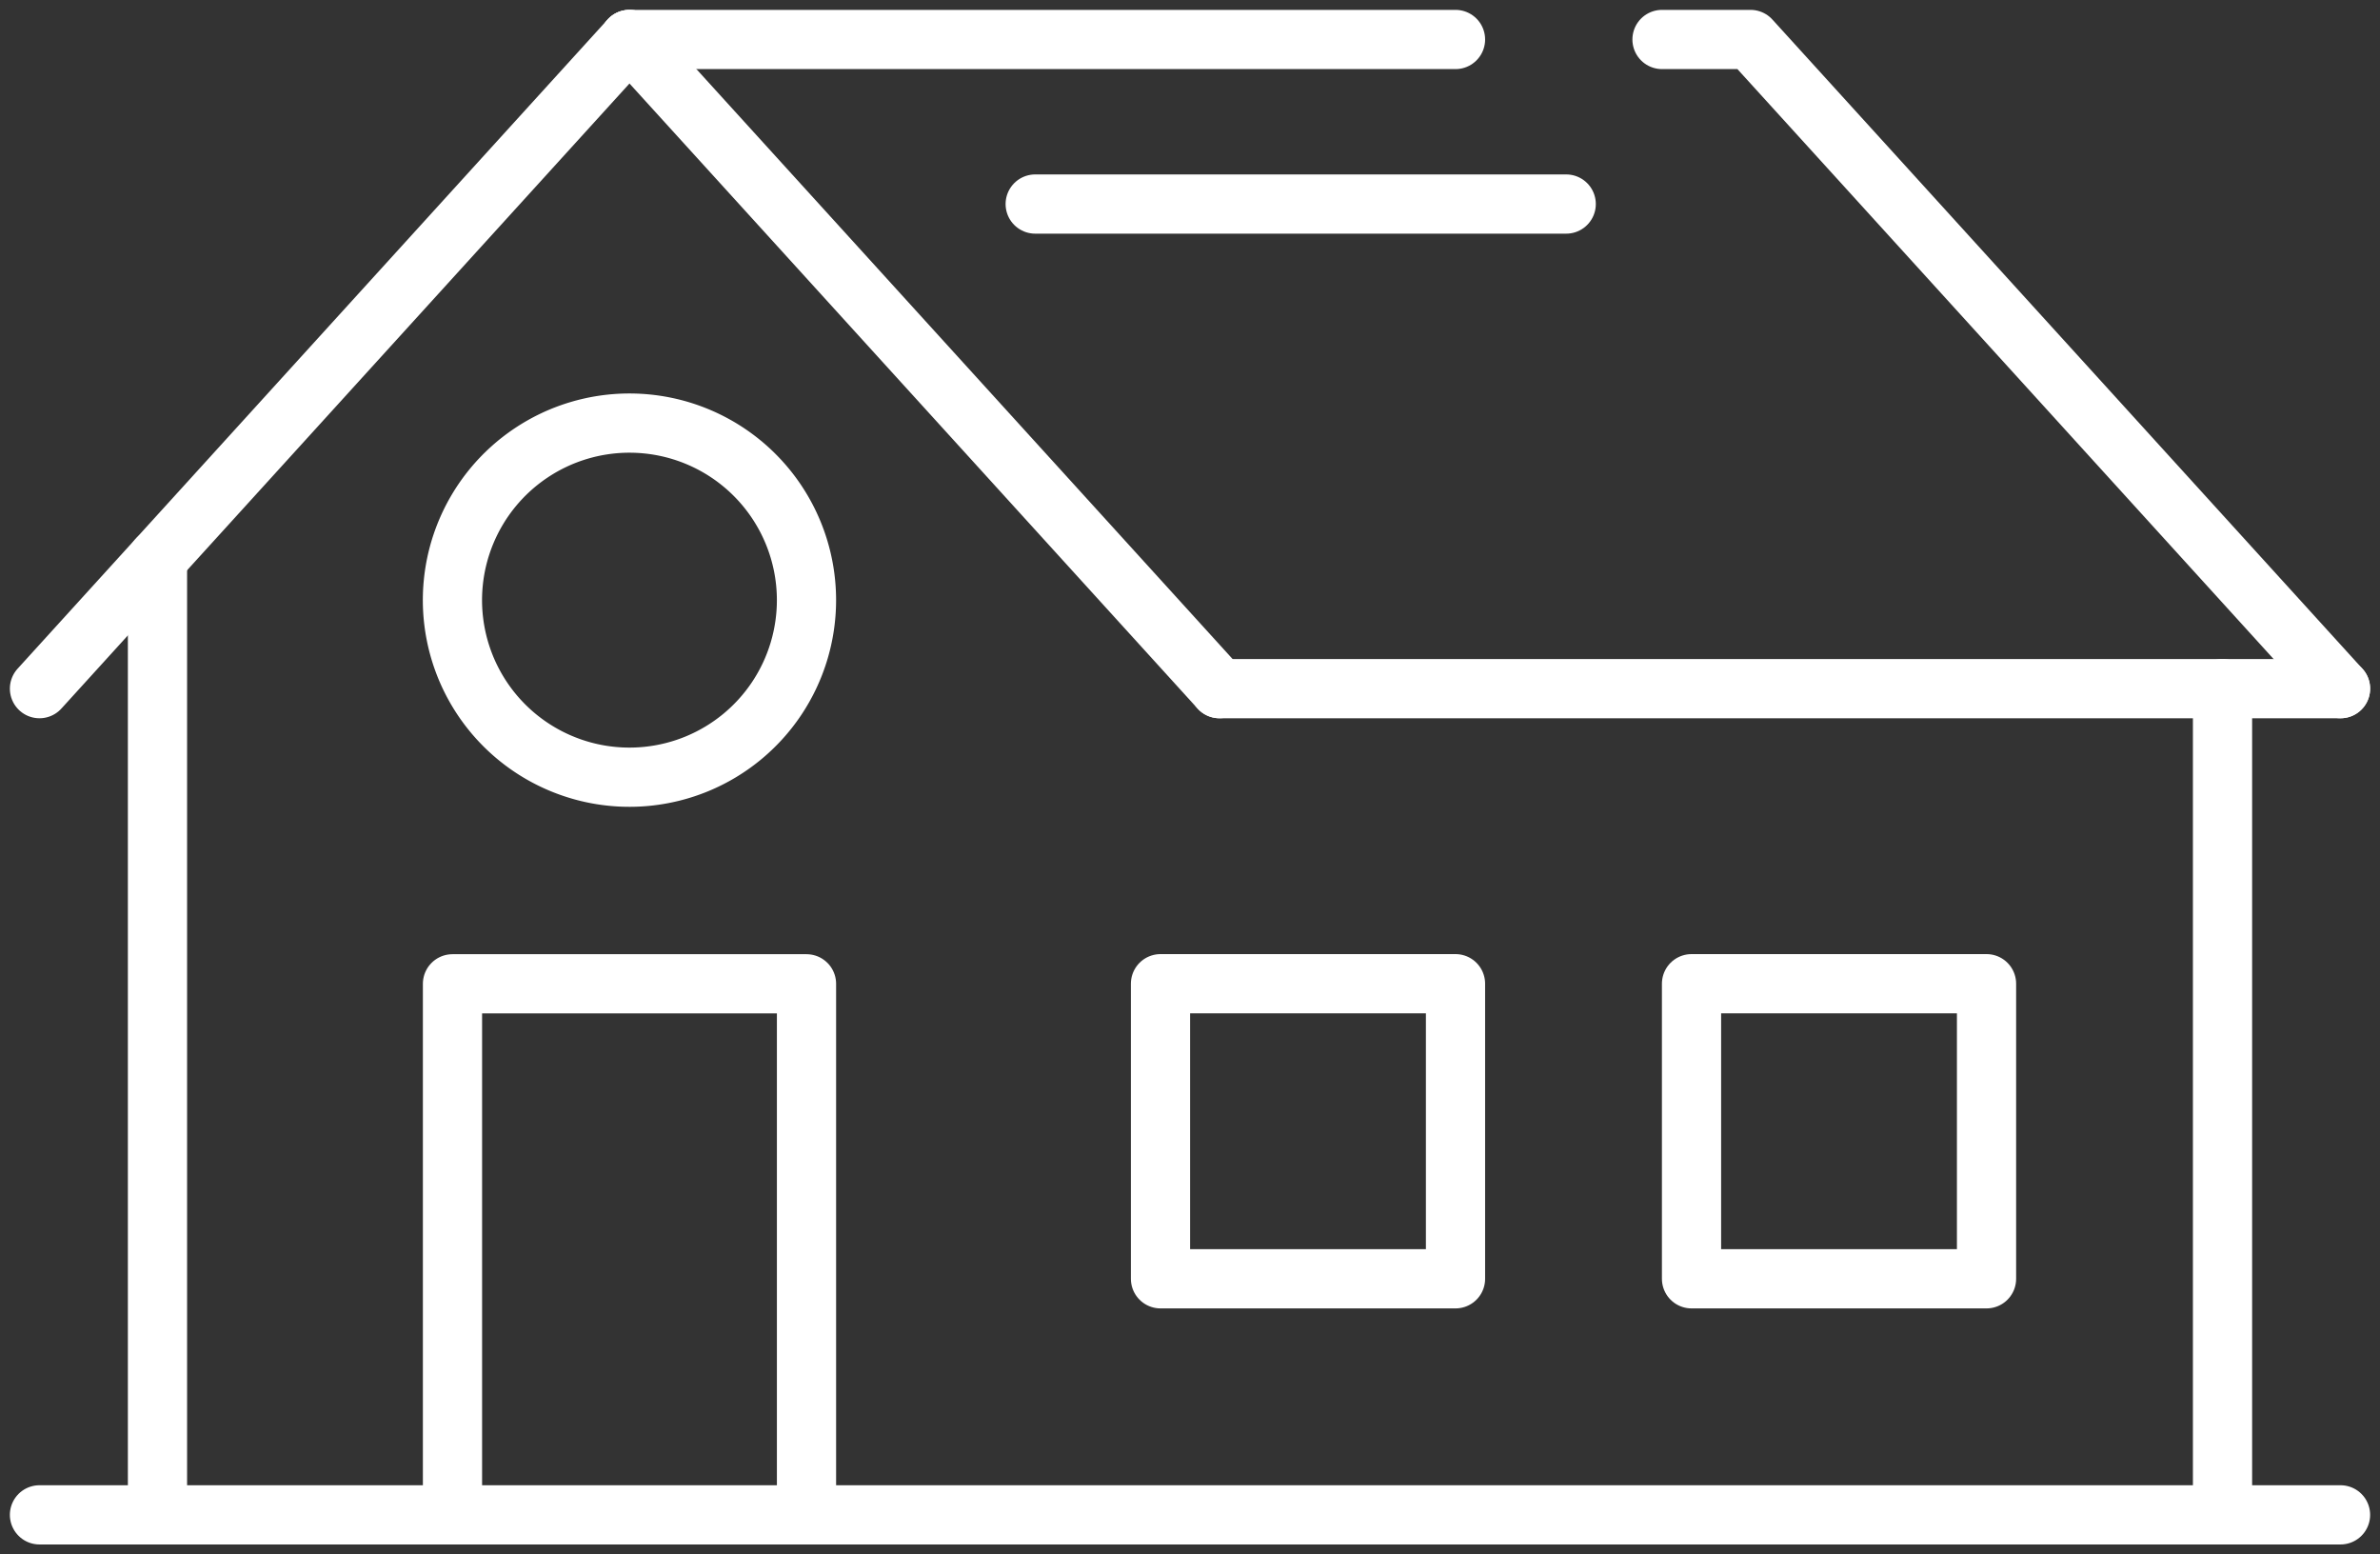 <svg xmlns="http://www.w3.org/2000/svg" xmlns:xlink="http://www.w3.org/1999/xlink" width="120.587" height="78.735" viewBox="0 0 120.587 78.735"><rect x="0" y="0" width="120.587" height="78.735" fill="#333333" stroke="none"/><defs><clipPath id="a"><rect width="120.587" height="78.735" transform="translate(0 0.001)" fill="none" stroke="#fff" stroke-width="3"/></clipPath></defs><g transform="translate(0 0)"><line x2="26.905" transform="translate(52.45 10.336)" fill="none" stroke="#fff" stroke-linecap="round" stroke-linejoin="round" stroke-width="3"/><g clip-path="url(#a)"><path d="M40.862,30.4a8.969,8.969,0,1,1-8.968-8.968A8.968,8.968,0,0,1,40.862,30.4Z" fill="none" stroke="#fff" stroke-linecap="round" stroke-linejoin="round" stroke-width="3"/><path d="M22.926,76.736v-26.9H40.863v26.9" fill="none" stroke="#fff" stroke-linecap="round" stroke-linejoin="round" stroke-width="3"/><line y1="32.884" x2="29.894" transform="translate(2 2)" fill="none" stroke="#fff" stroke-linecap="round" stroke-linejoin="round" stroke-width="3"/><line x1="29.894" y1="32.884" transform="translate(31.894 2)" fill="none" stroke="#fff" stroke-linecap="round" stroke-linejoin="round" stroke-width="3"/><path d="M118.587,34.884,88.693,2H84.209" fill="none" stroke="#fff" stroke-linecap="round" stroke-linejoin="round" stroke-width="3"/><line x1="41.852" transform="translate(31.894 2)" fill="none" stroke="#fff" stroke-linecap="round" stroke-linejoin="round" stroke-width="3"/><line x2="56.799" transform="translate(61.788 34.884)" fill="none" stroke="#fff" stroke-linecap="round" stroke-linejoin="round" stroke-width="3"/><line y2="41.852" transform="translate(112.608 34.884)" fill="none" stroke="#fff" stroke-linecap="round" stroke-linejoin="round" stroke-width="3"/><line y2="48.429" transform="translate(7.979 28.307)" fill="none" stroke="#fff" stroke-linecap="round" stroke-linejoin="round" stroke-width="3"/><line x2="116.587" transform="translate(2 76.736)" fill="none" stroke="#fff" stroke-linecap="round" stroke-linejoin="round" stroke-width="3"/><rect width="14.947" height="14.947" transform="translate(58.799 49.831)" fill="none" stroke="#fff" stroke-linecap="round" stroke-linejoin="round" stroke-width="3"/><rect width="14.947" height="14.947" transform="translate(85.704 49.831)" fill="none" stroke="#fff" stroke-linecap="round" stroke-linejoin="round" stroke-width="3"/></g></g></svg>